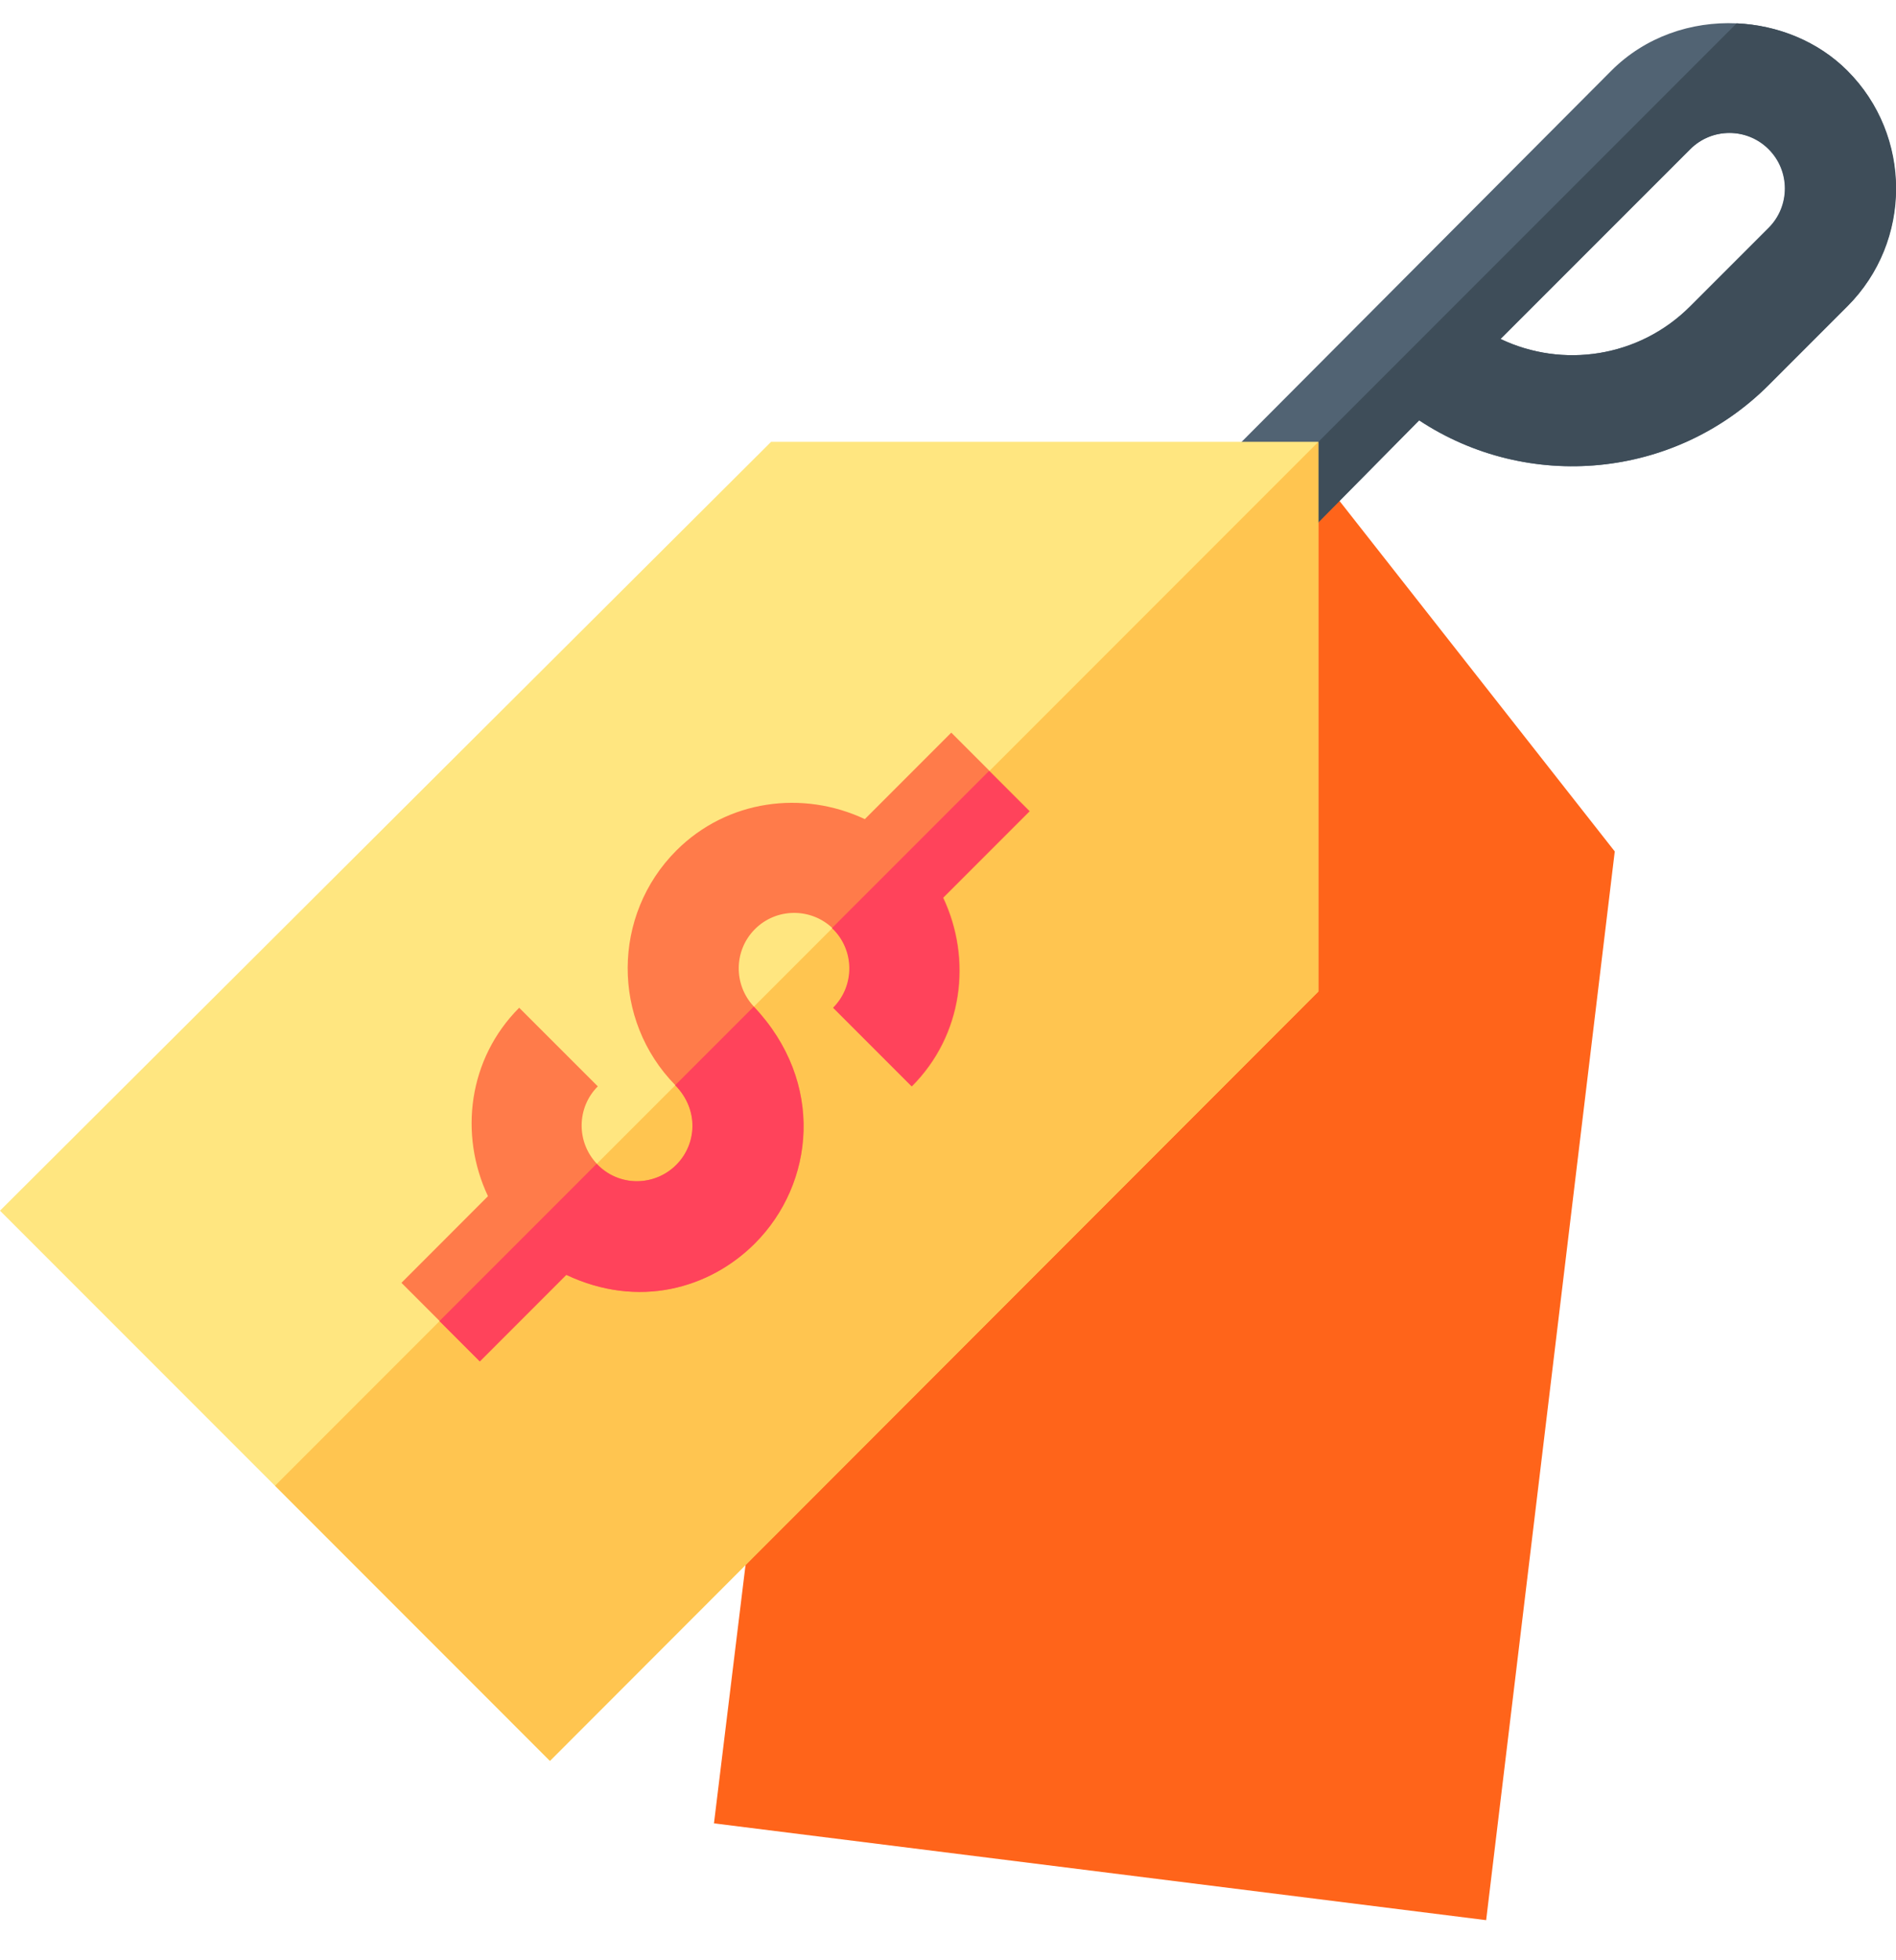 <svg width="30" height="31" viewBox="0 0 30 31" fill="none" xmlns="http://www.w3.org/2000/svg">
<path d="M20.717 7.314L12.466 19.27L11.297 28.835L23.515 30.366L25.55 13.465L20.717 7.314Z" fill="#FF641A"/>
<path d="M29.226 1.117C28.763 0.654 28.126 0.398 27.474 0.369C26.765 0.338 26.037 0.577 25.497 1.117L19.398 7.236L20.003 7.841L20.641 8.479L22.452 6.647C24.171 7.783 26.493 7.579 27.983 6.089L29.226 4.846C30.254 3.817 30.254 2.145 29.226 1.117ZM27.983 3.603L26.74 4.846C25.929 5.657 24.719 5.828 23.739 5.361L26.74 2.36C27.084 2.017 27.64 2.017 27.983 2.36C28.326 2.702 28.326 3.26 27.983 3.603Z" fill="#516373"/>
<path d="M22.457 6.647C24.176 7.783 26.498 7.579 27.988 6.088L29.231 4.845C30.259 3.817 30.259 2.145 29.231 1.117C28.768 0.654 28.131 0.398 27.479 0.369L20.008 7.84L20.646 8.479L22.457 6.647ZM26.745 2.36C27.088 2.016 27.645 2.016 27.988 2.36C28.331 2.702 28.331 3.26 27.988 3.603L26.745 4.845C25.934 5.657 24.724 5.828 23.744 5.36L26.745 2.36Z" fill="#3E4D59"/>
<path d="M20.858 6.987H12.201L0 19.146L4.35 23.496L8.701 27.847L20.859 15.68V6.987H20.858Z" fill="#FFE680"/>
<path d="M20.861 15.68V6.987L4.352 23.496L8.702 27.847L20.861 15.68Z" fill="#FFC550"/>
<path d="M16.295 12.829L15.657 12.191L15.052 11.586L13.684 12.954C12.706 12.494 11.511 12.643 10.702 13.45C9.68 14.473 9.675 16.132 10.686 17.162C11.071 17.554 11.024 18.101 10.702 18.422C10.362 18.762 9.795 18.775 9.444 18.404C9.118 18.061 9.123 17.516 9.459 17.18L8.215 15.937C7.409 16.744 7.26 17.939 7.721 18.917L6.352 20.287L6.956 20.891L7.594 21.529L8.963 20.161C10.103 20.7 11.23 20.38 11.945 19.665C12.891 18.719 13.06 17.115 11.929 15.919C11.604 15.574 11.608 15.031 11.945 14.694C12.281 14.356 12.828 14.352 13.171 14.677C13.534 15.021 13.533 15.591 13.188 15.937L14.431 17.18C15.239 16.372 15.388 15.176 14.927 14.197L16.295 12.829Z" fill="#FF7B4A"/>
<path d="M13.181 15.937L14.424 17.18C15.232 16.372 15.382 15.176 14.92 14.197L16.288 12.829L15.65 12.191L13.164 14.677C13.527 15.022 13.527 15.591 13.181 15.937Z" fill="#FF435B"/>
<path d="M8.959 20.161C10.1 20.7 11.227 20.38 11.942 19.665C12.888 18.719 13.057 17.115 11.926 15.919L10.683 17.162C11.067 17.554 11.021 18.101 10.699 18.422C10.359 18.762 9.791 18.776 9.44 18.405L6.953 20.892L7.591 21.53L8.959 20.161Z" fill="#FF435B"/>
</svg>

